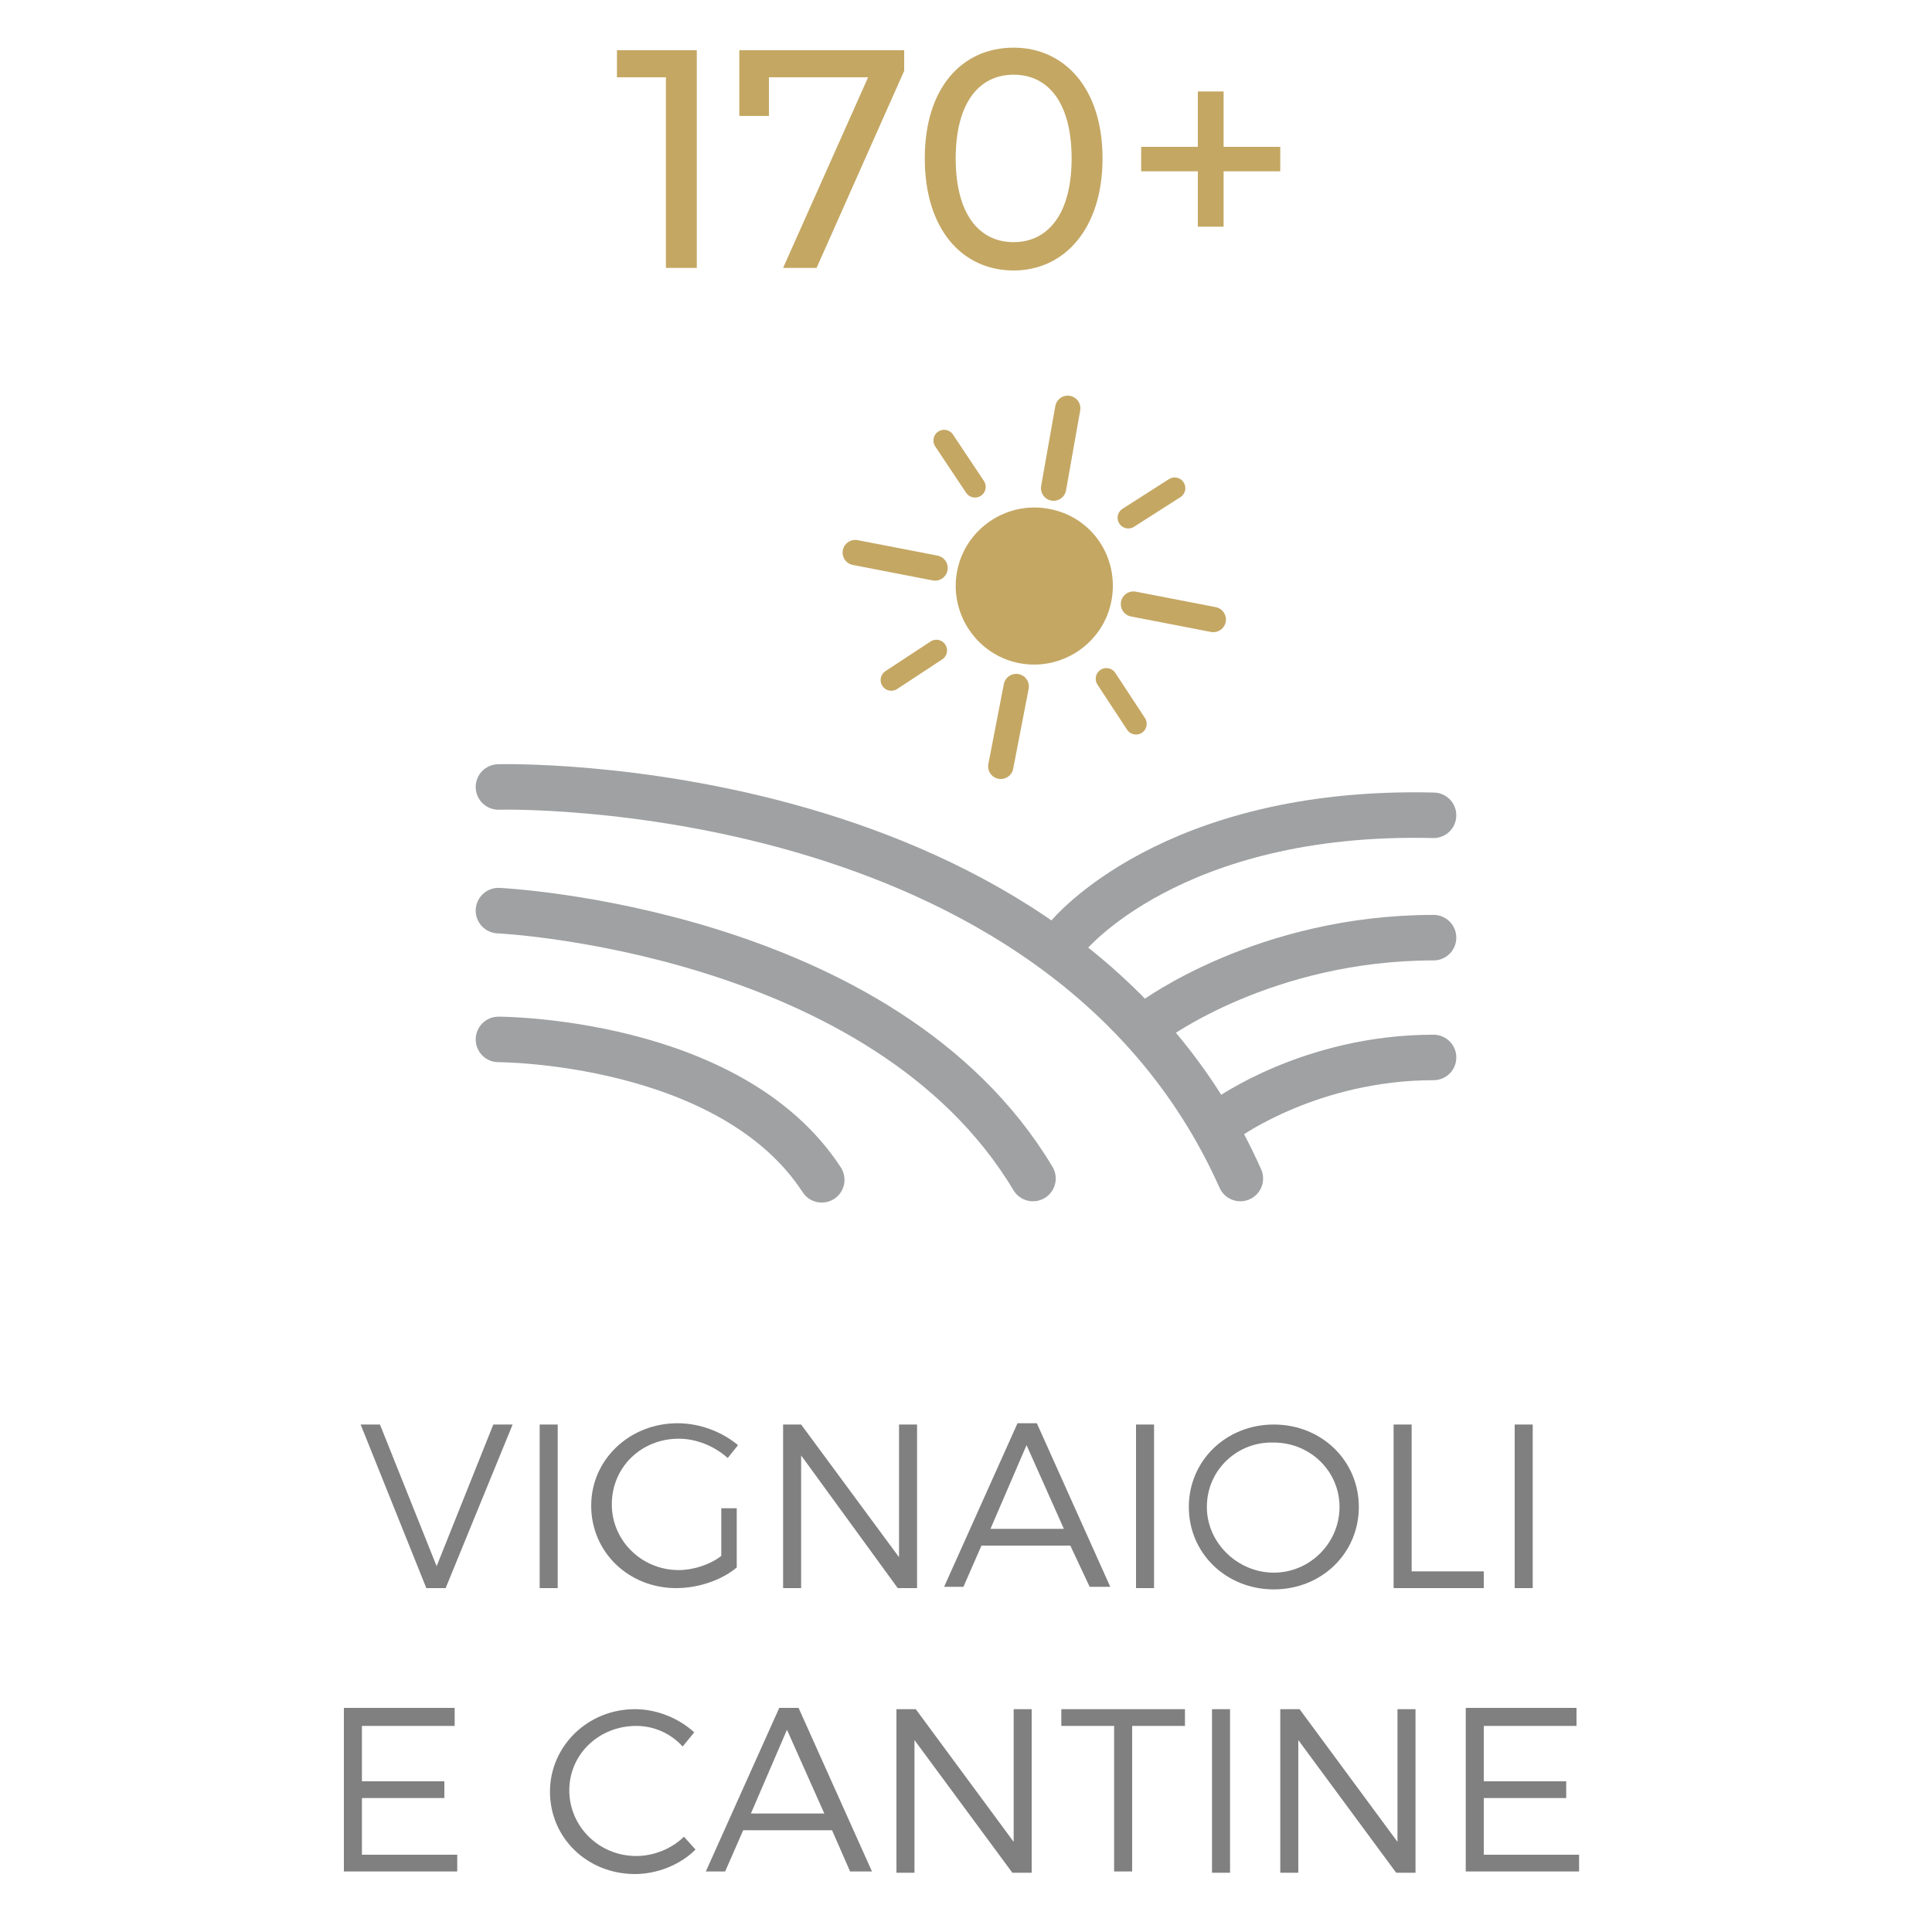 <?xml version="1.0" encoding="utf-8"?>
<!-- Generator: Adobe Illustrator 26.3.1, SVG Export Plug-In . SVG Version: 6.00 Build 0)  -->
<svg version="1.1" id="Ebene_1" xmlns="http://www.w3.org/2000/svg" xmlns:xlink="http://www.w3.org/1999/xlink" x="0px" y="0px"
	 viewBox="0 0 150 150" style="enable-background:new 0 0 150 150;" xml:space="preserve">
<style type="text/css">
	.st0{fill:none;}
	.st1{enable-background:new    ;}
	.st2{fill:#C4A763;}
	.st3{fill:#808081;}
	.st4{fill:none;stroke:#9FA1A2;stroke-width:3.533;stroke-linecap:round;stroke-miterlimit:10;}
	.st5{fill:none;stroke:#9FA1A2;stroke-width:3.533;stroke-linecap:round;stroke-linejoin:round;stroke-miterlimit:10;}
	.st6{fill-rule:evenodd;clip-rule:evenodd;fill:#C4A763;}
	.st7{fill:none;stroke:#C4A763;stroke-width:1.962;stroke-linecap:round;stroke-linejoin:round;stroke-miterlimit:10;}
	.st8{fill:none;stroke:#C4A763;stroke-width:1.658;stroke-linecap:round;stroke-linejoin:round;stroke-miterlimit:10;}
</style>
<g>
	<rect x="47.7" y="2.9" class="st0" width="54.5" height="18.3"/>
	<g class="st1">
		<path class="st2" d="M54.1,3.9v16.9h-2.4V6h-3.8V3.9H54.1z"/>
		<path class="st2" d="M70.2,3.9v1.6l-6.8,15.3h-2.6L67.4,6h-7.7v3h-2.3V3.9H70.2z"/>
		<path class="st2" d="M71.8,12.3c0-5.5,2.9-8.6,6.9-8.6c3.9,0,6.9,3.1,6.9,8.6S82.6,21,78.7,21C74.7,21,71.8,17.8,71.8,12.3z
			 M83.2,12.3c0-4.3-1.8-6.5-4.5-6.5c-2.7,0-4.5,2.2-4.5,6.5s1.8,6.5,4.5,6.5C81.3,18.8,83.2,16.7,83.2,12.3z"/>
		<path class="st2" d="M99.3,13.3H95v4.3h-2v-4.3h-4.4v-1.9h4.4V7.1h2v4.3h4.4V13.3z"/>
	</g>
	<rect x="27.9" y="109.9" class="st0" width="94.3" height="13.5"/>
	<g class="st1">
		<path class="st3" d="M29.5,110.6l4.4,11l4.4-11h1.5l-5.2,12.7h-1.5L28,110.6H29.5z"/>
		<path class="st3" d="M43.3,110.6v12.7h-1.4v-12.7H43.3z"/>
		<path class="st3" d="M55.9,117.1h1.3v4.6c-1.2,1-3,1.6-4.7,1.6c-3.7,0-6.6-2.8-6.6-6.4c0-3.6,3-6.4,6.7-6.4c1.8,0,3.5,0.7,4.7,1.7
			l-0.8,1c-1-0.9-2.4-1.5-3.8-1.5c-2.9,0-5.2,2.2-5.2,5.1c0,2.8,2.3,5.1,5.2,5.1c1.1,0,2.4-0.4,3.3-1.1V117.1z"/>
		<path class="st3" d="M62.2,110.6l7.6,10.3v-10.3h1.4v12.7h-1.5L62.2,113v10.3h-1.4v-12.7H62.2z"/>
		<path class="st3" d="M83.1,120h-6.9l-1.4,3.2h-1.5l5.7-12.7h1.5l5.7,12.7h-1.6L83.1,120z M82.6,118.7l-2.9-6.5l-2.8,6.5H82.6z"/>
		<path class="st3" d="M89.6,110.6v12.7h-1.4v-12.7H89.6z"/>
		<path class="st3" d="M105.5,117c0,3.6-2.9,6.4-6.6,6.4c-3.7,0-6.6-2.8-6.6-6.4c0-3.6,2.9-6.4,6.6-6.4
			C102.6,110.6,105.5,113.4,105.5,117z M93.7,117c0,2.8,2.4,5.1,5.2,5.1c2.8,0,5.1-2.3,5.1-5.1c0-2.8-2.3-5-5.1-5
			C96.1,111.9,93.7,114.1,93.7,117z"/>
		<path class="st3" d="M109.6,110.6V122h5.6v1.3h-7v-12.7H109.6z"/>
		<path class="st3" d="M119,110.6v12.7h-1.4v-12.7H119z"/>
	</g>
	<rect x="24.8" y="131.9" class="st0" width="100.4" height="15.2"/>
	<g class="st1">
		<path class="st3" d="M35.3,132.7v1.3h-7.2v4.3h6.4v1.3h-6.4v4.4h7.4v1.3h-8.8v-12.7H35.3z"/>
		<path class="st3" d="M49.4,134c-2.9,0-5.2,2.2-5.2,5c0,2.8,2.3,5.1,5.2,5.1c1.4,0,2.8-0.6,3.7-1.5l0.9,1c-1.2,1.2-3,1.9-4.7,1.9
			c-3.7,0-6.6-2.8-6.6-6.4c0-3.5,2.9-6.4,6.6-6.4c1.7,0,3.4,0.7,4.6,1.8l-0.9,1.1C52.1,134.6,50.8,134,49.4,134z"/>
		<path class="st3" d="M64.6,142.1h-6.9l-1.4,3.2h-1.5l5.7-12.7h1.5l5.7,12.7H66L64.6,142.1z M64,140.8l-2.9-6.5l-2.8,6.5H64z"/>
		<path class="st3" d="M71.1,132.7l7.6,10.3v-10.3h1.4v12.7h-1.5L71,135.1v10.3h-1.4v-12.7H71.1z"/>
		<path class="st3" d="M92,132.7v1.3h-4.1v11.3h-1.4V134h-4.1v-1.3H92z"/>
		<path class="st3" d="M95.5,132.7v12.7h-1.4v-12.7H95.5z"/>
		<path class="st3" d="M100.9,132.7l7.6,10.3v-10.3h1.4v12.7h-1.5l-7.6-10.3v10.3h-1.4v-12.7H100.9z"/>
		<path class="st3" d="M122.4,132.7v1.3h-7.2v4.3h6.4v1.3h-6.4v4.4h7.4v1.3h-8.8v-12.7H122.4z"/>
	</g>
	<g>
		<g>
			<rect x="47.4" y="2.9" class="st0" width="40.7" height="18.3"/>
			<rect x="19.9" y="109.9" class="st0" width="95.6" height="13.5"/>
			<rect x="11.3" y="131.9" class="st0" width="112.7" height="15.2"/>
			<g>
				<path class="st4" d="M38.7,80.7c0,0,18,0,25.1,10.9"/>
				<path class="st4" d="M38.7,70.7c0,0,29.9,1.4,41.5,20.8"/>
				<path class="st5" d="M82.9,72.7c0,0,8-9.9,28.4-9.4"/>
				<path class="st5" d="M89.6,79.2c0,0,8.6-6.4,21.7-6.4"/>
				<path class="st5" d="M95.3,86.8c0,0,6.5-4.7,16-4.7"/>
				<path class="st4" d="M38.7,61.1c0,0,43.5-1.2,57.6,30.4"/>
				<path class="st6" d="M86.3,46.6c-0.6,3.3-3.8,5.5-7.1,4.9c-3.3-0.6-5.5-3.8-4.9-7.1s3.8-5.5,7.1-4.9
					C84.8,40.1,86.9,43.3,86.3,46.6z"/>
				<line class="st7" x1="82.9" y1="31.7" x2="81.8" y2="37.9"/>
				<line class="st7" x1="78.9" y1="53.3" x2="77.7" y2="59.5"/>
				<line class="st7" x1="94.2" y1="48.1" x2="88" y2="46.9"/>
				<line class="st7" x1="72.6" y1="44.1" x2="66.4" y2="42.9"/>
				<line class="st8" x1="72.7" y1="50.5" x2="69.2" y2="52.8"/>
				<line class="st8" x1="91.2" y1="37.9" x2="87.6" y2="40.2"/>
				<line class="st8" x1="88.2" y1="56.2" x2="85.9" y2="52.7"/>
				<line class="st8" x1="75.7" y1="37.8" x2="73.3" y2="34.2"/>
			</g>
		</g>
	</g>
</g>
</svg>
